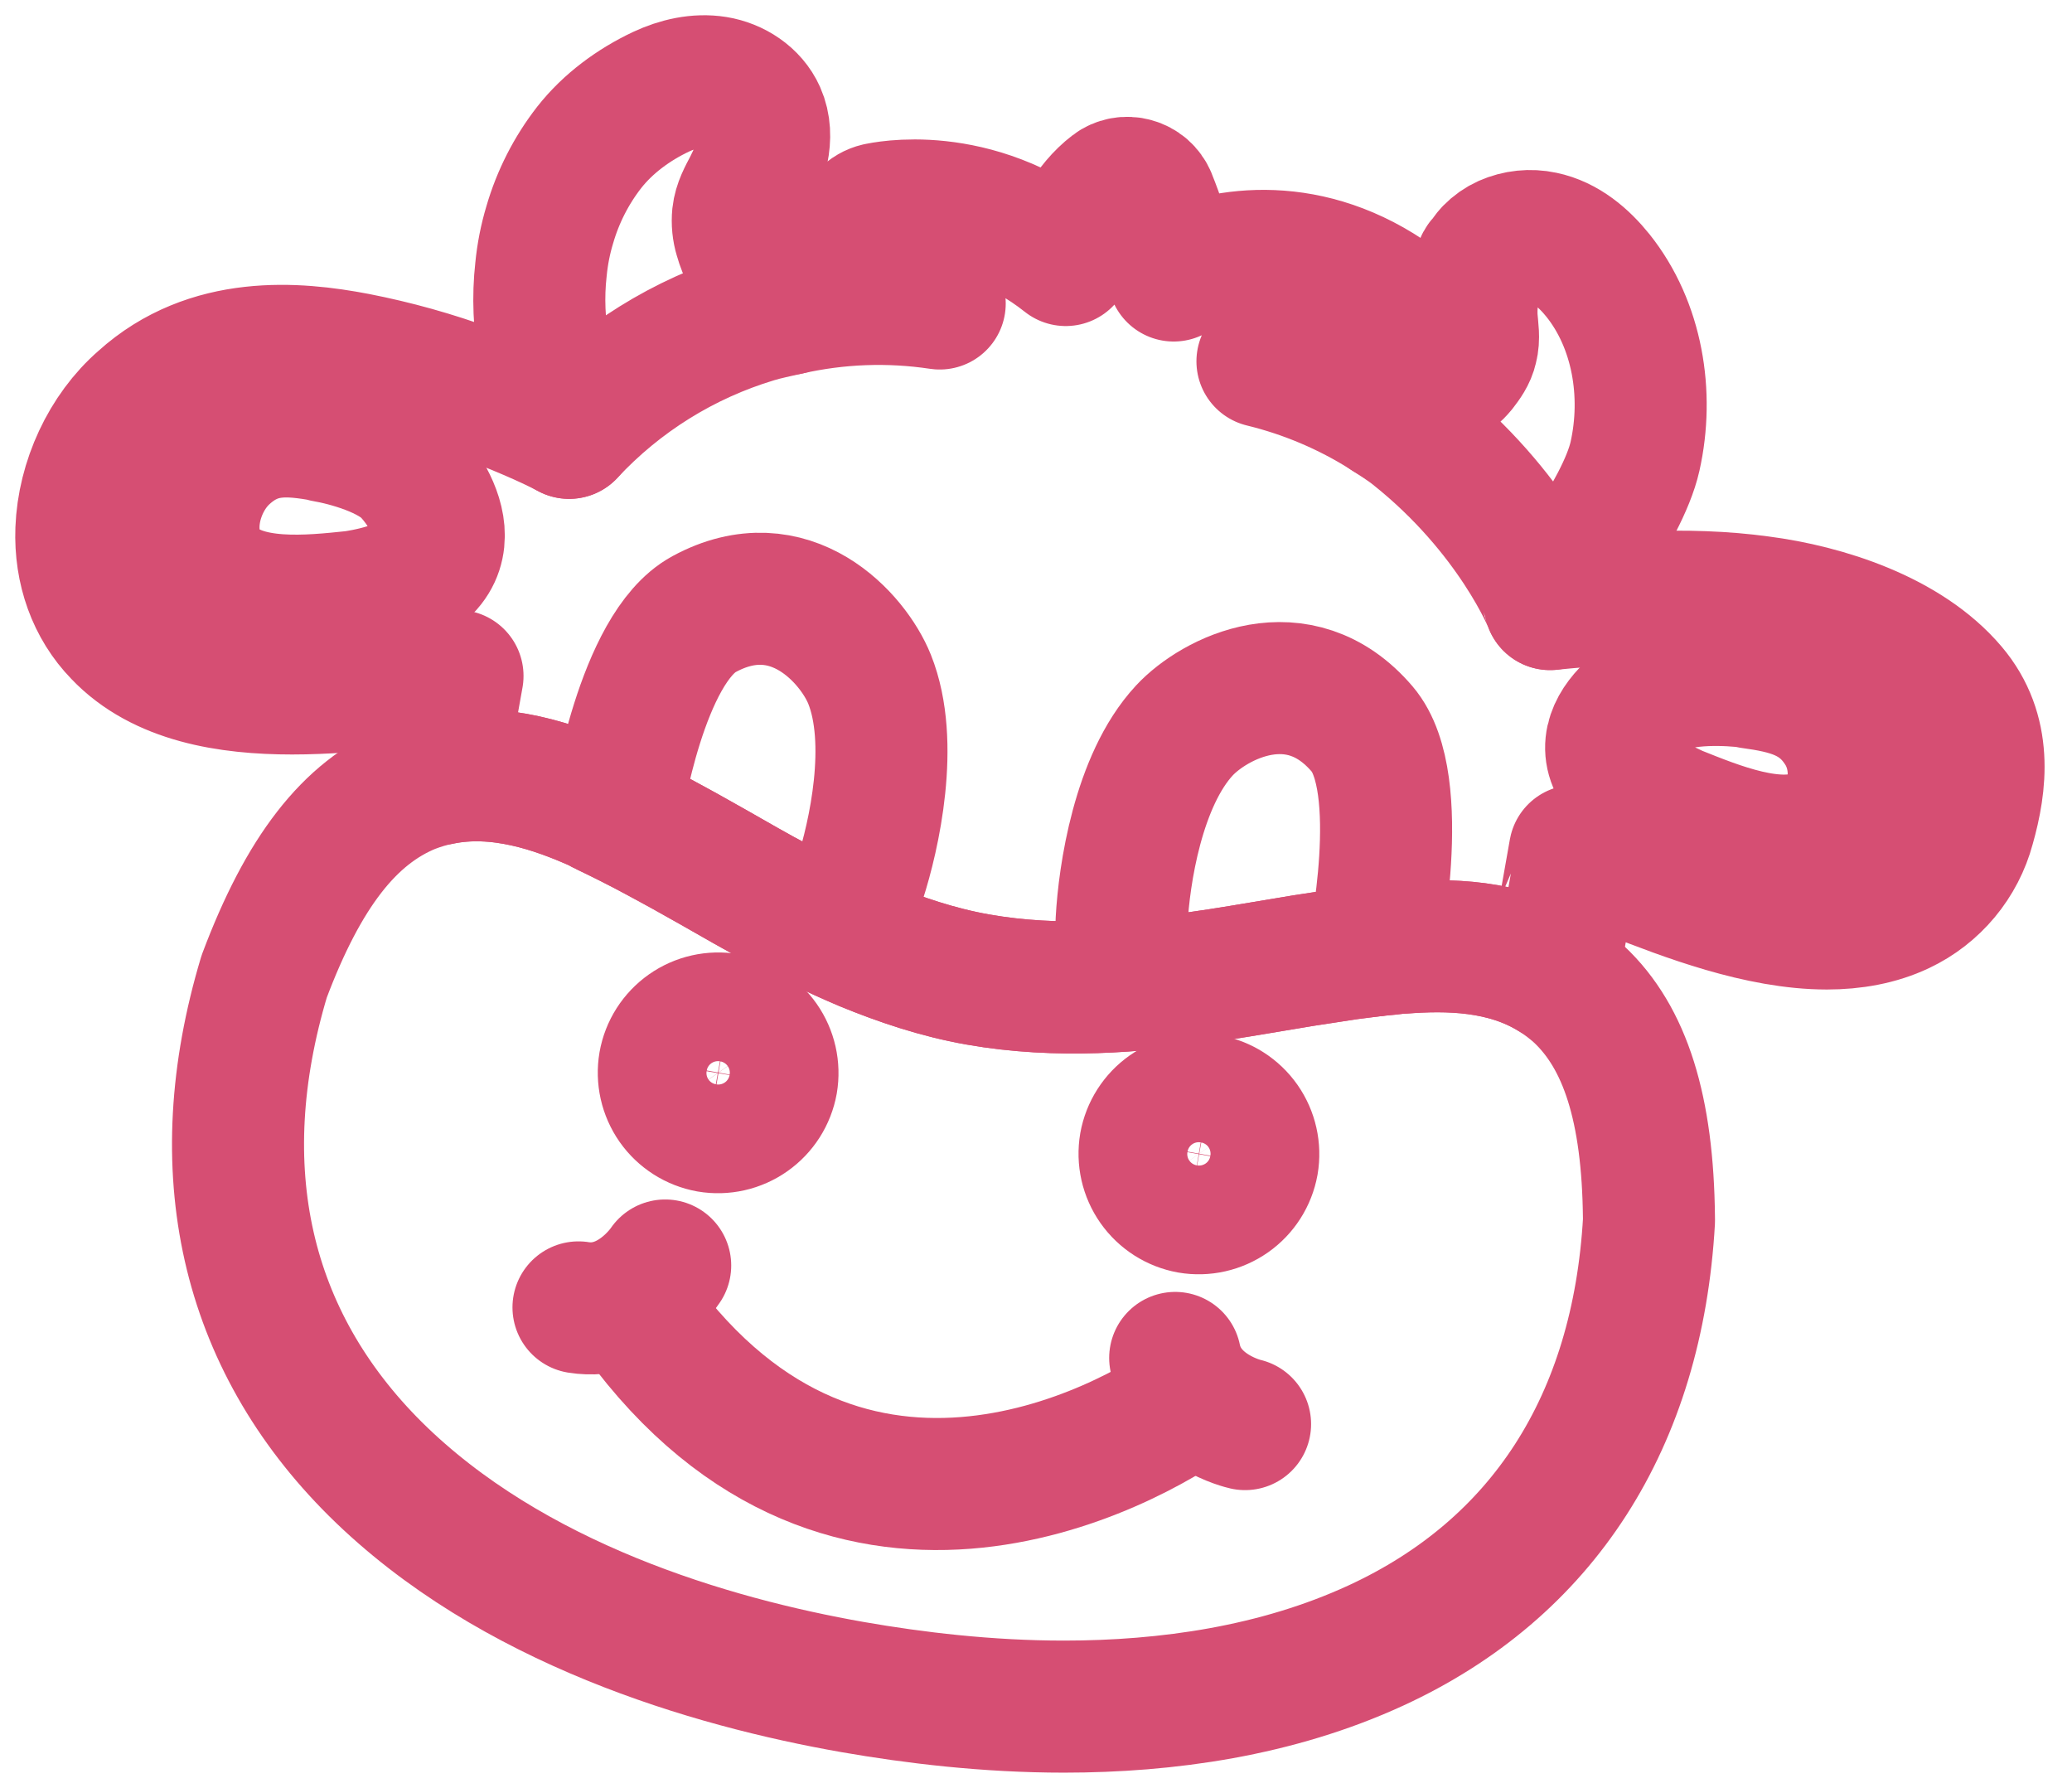 <?xml version="1.0" encoding="UTF-8"?> <svg xmlns="http://www.w3.org/2000/svg" width="51" height="44" viewBox="0 0 51 44" fill="none"> <path d="M33.802 23.392C33.802 23.392 34.668 19.274 33.529 17.942C31.959 16.103 29.88 17.193 29.152 17.977C28.008 19.21 27.668 21.547 27.608 22.656C27.582 23.178 27.617 23.701 27.71 24.214M15.187 19.87C15.187 19.87 15.788 15.951 17.329 15.114C19.455 13.96 21.004 15.722 21.403 16.715C22.029 18.275 21.51 20.58 21.168 21.637C20.909 22.437 20.674 22.833 20.674 22.833M28.926 33.419C29.195 34.726 30.646 35.047 30.646 35.047M14.239 32.175C15.557 32.387 16.373 31.144 16.373 31.144" stroke="#D64E73" stroke-width="3.25" stroke-linecap="round" stroke-linejoin="round"></path> <path d="M15.461 32.044C20.621 39.577 27.791 35.601 29.431 34.379M29.741 27.079C29.392 27.019 29.032 27.099 28.742 27.303C28.452 27.507 28.254 27.817 28.191 28.166C28.131 28.516 28.212 28.875 28.416 29.165C28.62 29.455 28.93 29.653 29.279 29.716C29.628 29.776 29.987 29.695 30.278 29.491C30.568 29.288 30.766 28.978 30.829 28.629C30.889 28.279 30.808 27.92 30.605 27.63C30.401 27.339 30.09 27.141 29.741 27.079ZM17.445 27.721C17.795 27.781 18.154 27.7 18.444 27.496C18.734 27.293 18.932 26.982 18.995 26.633C19.054 26.284 18.973 25.925 18.77 25.635C18.566 25.345 18.256 25.147 17.907 25.084C17.557 25.025 17.198 25.105 16.908 25.309C16.618 25.513 16.42 25.823 16.358 26.172C16.298 26.521 16.379 26.88 16.582 27.17C16.786 27.46 17.097 27.658 17.445 27.721ZM7.996 10.724C7.09 10.561 6.3 10.488 5.502 11.241C4.75 11.957 4.45 13.344 5.185 14.133C5.993 14.985 7.661 14.794 8.713 14.685C11.941 14.187 10.59 12.193 10.1 11.658C9.638 11.122 8.532 10.824 7.996 10.733V10.724ZM43.099 16.789C42.563 16.716 41.421 16.661 40.814 16.988C40.207 17.306 38.319 18.647 41.258 19.971C42.237 20.361 43.769 21.004 44.785 20.507C45.728 20.043 45.837 18.774 45.321 17.959C44.785 17.105 44.014 16.924 43.089 16.797L43.099 16.789Z" stroke="#D64E73" stroke-width="3.25" stroke-linecap="round" stroke-linejoin="round"></path> <path d="M48.026 16.961C46.929 15.667 44.929 15.021 43.315 14.813C42.445 14.694 41.483 14.658 40.377 14.703H40.286C39.375 14.758 38.68 14.812 38.154 14.866C38.153 14.861 37.262 12.609 34.801 10.652C34.578 10.474 34.329 10.325 34.095 10.17C33.163 9.583 32.143 9.152 31.074 8.892C32.017 8.512 33.395 8.466 33.94 8.493C34.072 8.501 34.203 8.465 34.313 8.392C34.423 8.318 34.506 8.211 34.55 8.087C34.594 7.962 34.596 7.826 34.556 7.7C34.516 7.574 34.437 7.464 34.329 7.387C32.245 5.892 30.176 6.191 28.889 6.78C28.707 5.81 28.336 4.93 28.317 4.876C28.281 4.79 28.225 4.713 28.155 4.652C28.084 4.591 28 4.547 27.91 4.523C27.82 4.497 27.726 4.493 27.635 4.51C27.544 4.527 27.457 4.565 27.384 4.622C26.803 5.066 26.45 5.792 26.232 6.399C23.965 4.604 21.707 5.121 21.608 5.139C21.488 5.167 21.379 5.23 21.296 5.32C21.213 5.41 21.159 5.524 21.142 5.645C21.124 5.767 21.143 5.891 21.198 6.001C21.252 6.111 21.338 6.203 21.445 6.263C21.951 6.554 22.624 7.015 23.13 7.469C21.887 7.282 20.62 7.328 19.394 7.606C19.123 7.669 18.842 7.723 18.579 7.804C16.83 8.332 15.253 9.315 14.009 10.652C13.492 10.378 12.722 10.044 11.588 9.618C10.67 9.28 9.727 9.016 8.767 8.829C7.298 8.548 5.15 8.358 3.499 9.853C2.611 10.623 2.048 11.848 2.003 13.036C1.966 14.023 2.293 14.93 2.928 15.583C3.971 16.68 5.621 16.943 7.19 16.943C7.996 16.943 8.786 16.87 9.466 16.816L9.72 16.798C10.318 16.752 10.826 16.698 11.261 16.635L10.807 19.173V19.175L10.816 19.173C12.268 18.865 13.7 19.381 14.698 19.826C14.761 19.853 14.825 19.898 14.889 19.926C15.305 20.125 15.741 20.343 16.176 20.578C16.62 20.814 17.073 21.068 17.536 21.33C18.08 21.639 18.625 21.957 19.177 22.246C19.794 22.573 20.509 22.935 21.29 23.262C22.151 23.615 23.085 23.933 24.064 24.105C26.06 24.458 28.009 24.268 29.487 24.059C30.195 23.96 30.866 23.843 31.527 23.733L32.072 23.642C32.48 23.578 32.843 23.525 33.196 23.47C33.549 23.425 33.885 23.379 34.203 23.352C34.294 23.343 34.393 23.325 34.492 23.325C35.631 23.235 37.039 23.253 38.224 23.987C38.227 23.983 38.764 20.941 38.764 20.941C39.117 21.096 39.515 21.258 39.997 21.439L40.16 21.503C41.483 22.019 43.307 22.727 44.967 22.727C45.609 22.727 46.236 22.618 46.789 22.355C47.198 22.162 47.559 21.881 47.849 21.534C48.139 21.186 48.349 20.78 48.466 20.343C48.765 19.291 48.92 18.014 48.026 16.961Z" stroke="#D64E73" stroke-width="3.25" stroke-linecap="round" stroke-linejoin="round"></path> <path d="M38.154 14.866C38.196 14.813 39.938 12.597 40.244 11.23C40.586 9.701 40.305 7.998 39.332 6.78C38.982 6.345 38.529 5.956 37.974 5.842C37.666 5.776 37.345 5.81 37.057 5.937C36.917 6 36.791 6.089 36.684 6.199C36.624 6.259 36.593 6.32 36.542 6.381C36.522 6.406 36.503 6.423 36.483 6.449C36.454 6.483 36.44 6.537 36.429 6.572C36.279 6.952 36.209 7.358 36.22 7.766C36.219 7.793 36.217 7.819 36.224 7.848C36.242 8.086 36.288 8.326 36.225 8.557C36.184 8.744 36.072 8.899 35.951 9.055C35.503 9.606 34.188 10.192 34.152 10.208M19.395 7.605H19.398C18.917 7.08 18.41 6.527 18.22 5.84C18.166 5.663 18.148 5.478 18.166 5.295C18.193 5.041 18.32 4.814 18.439 4.589C18.719 4.035 18.955 3.374 18.701 2.802C18.511 2.376 18.074 2.096 17.622 2.023C17.169 1.95 16.697 2.059 16.271 2.258C15.599 2.575 14.965 3.038 14.502 3.628C14.061 4.195 13.732 4.841 13.532 5.531C13.424 5.888 13.352 6.256 13.316 6.628C13.161 7.993 13.45 9.394 14.008 10.652M40.587 29.962C40.56 27.287 40.006 25.537 38.864 24.467C38.67 24.291 38.461 24.133 38.239 23.995C37.05 23.253 35.636 23.235 34.493 23.325C34.394 23.325 34.294 23.344 34.204 23.353C33.885 23.38 33.551 23.425 33.197 23.47L32.073 23.642L31.529 23.733C30.868 23.842 30.196 23.96 29.489 24.059C28.01 24.268 26.06 24.458 24.067 24.105C23.087 23.933 22.153 23.615 21.291 23.262C20.572 22.955 19.867 22.616 19.178 22.246C18.626 21.957 18.081 21.639 17.538 21.33C17.088 21.073 16.634 20.823 16.177 20.578C15.753 20.35 15.324 20.133 14.89 19.926C14.826 19.898 14.762 19.853 14.7 19.826C13.702 19.381 12.269 18.865 10.819 19.173C10.582 19.218 10.346 19.291 10.11 19.381C8.606 19.999 7.472 21.449 6.502 24.032C5.078 28.774 6.03 32.962 9.24 36.153C12.578 39.462 17.474 40.903 20.993 41.52C22.497 41.782 24.294 42 26.189 42C28.717 42 31.428 41.62 33.868 40.495C37.977 38.601 40.306 34.983 40.588 30.043L40.587 29.962Z" stroke="#D64E73" stroke-width="3.25" stroke-linecap="round" stroke-linejoin="round"></path> </svg> 